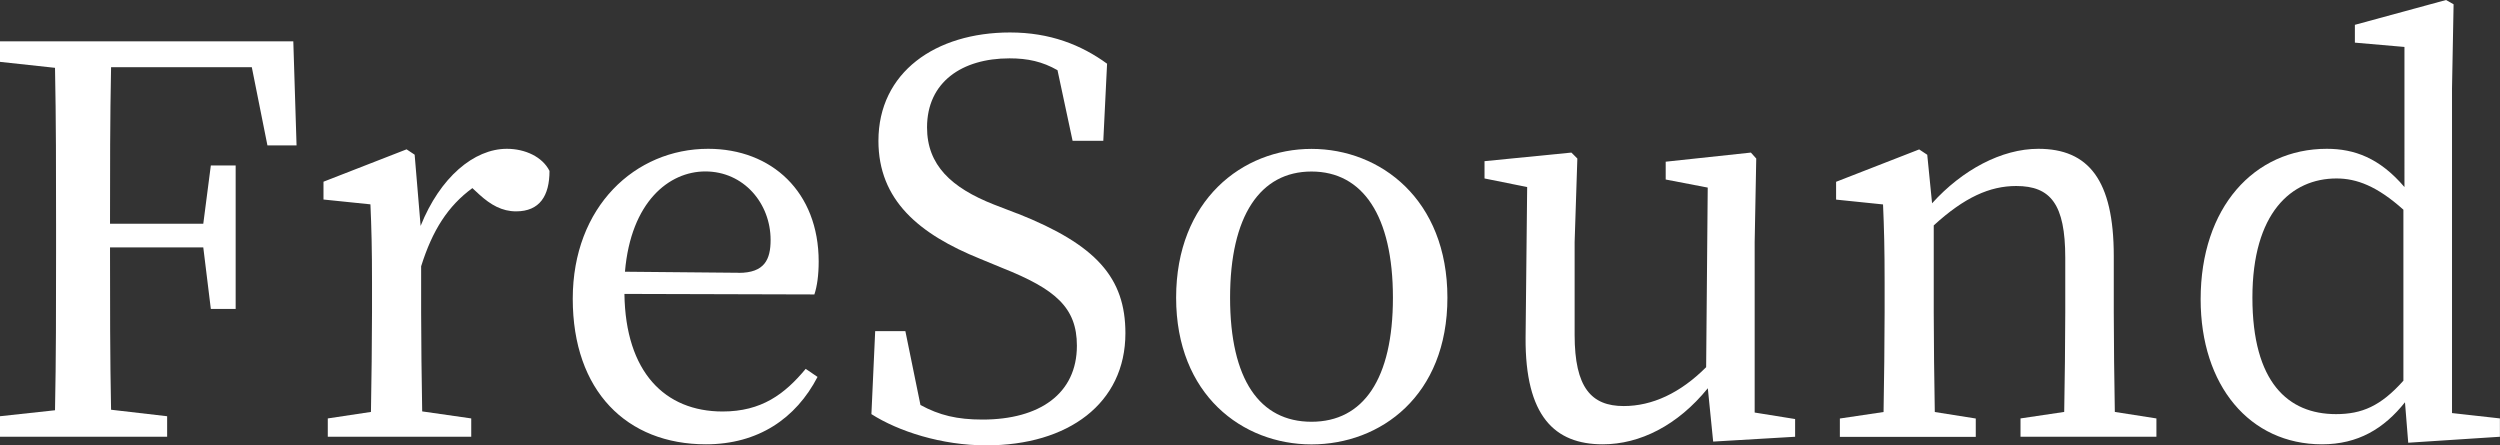 <?xml version="1.0" encoding="UTF-8"?>
<svg id="_图层_1" data-name=" 图层 1" xmlns="http://www.w3.org/2000/svg" viewBox="0 0 284.94 50.76">
  <rect x="0" y="0" width="284.94" height="50.76" fill="#333333" stroke="none"/>
  <defs>
    <style>
      .cls-1 {
        fill: #fff;
        stroke-width: 0px;
      }
    </style>
  </defs>
  <path class="cls-1" d="m12.66,7.68c-.12,5.84-.12,11.74-.12,17.82h10.63l.86-6.64h2.83v16.35h-2.83l-.86-7.01h-10.63c0,6.58,0,12.6.12,18.5l6.39.74v2.34H0v-2.34l6.27-.68c.12-5.9.12-11.8.12-17.82v-3.32c0-6.02,0-11.98-.12-17.89l-6.27-.68v-2.34h33.43l.37,11.86h-3.32l-1.78-8.91H12.66v.02Z"/>
  <path class="cls-1" d="m47.94,25.75c2.21-5.53,6.08-8.79,9.83-8.79,2.09,0,4.06.92,4.86,2.52,0,2.83-1.11,4.61-3.81,4.61-1.6,0-2.89-.74-4.18-1.91l-.8-.74c-2.77,2.03-4.55,4.79-5.84,8.91v5.29c0,3.13.06,7.81.12,11.25l5.59.8v2.09h-16.35v-2.09l4.92-.74c.06-3.38.12-8.17.12-11.31v-3.5c0-3.81-.06-6.15-.18-8.85l-5.35-.55v-2.03l9.47-3.69.92.61.68,8.11h0Z"/>
  <path class="cls-1" d="m71.17,33.5c.12,8.91,4.61,13.4,11.19,13.4,4.43,0,7.07-1.97,9.47-4.86l1.35.92c-2.46,4.73-6.76,7.68-12.72,7.68-9.03,0-15.18-6.08-15.18-16.59s7.13-17.09,15.43-17.09c7.25,0,12.6,4.92,12.6,12.85,0,1.54-.18,2.83-.49,3.75l-21.63-.06h-.02Zm13.03-2.4c2.95,0,3.63-1.54,3.63-3.75,0-4.18-3.07-7.81-7.44-7.81-4.12,0-8.48,3.44-9.16,11.43l12.97.12h0Z"/>
  <path class="cls-1" d="m115.98,24.34c8.97,3.56,12.29,7.31,12.29,13.64,0,7.99-6.51,12.78-15.86,12.78-5.1,0-10.02-1.6-13.09-3.56l.43-9.46h3.44l1.72,8.42c2.15,1.17,4.18,1.66,7.07,1.66,6.51,0,10.76-2.95,10.76-8.42,0-4.36-2.46-6.45-8.48-8.85l-2.52-1.04c-7.01-2.83-11.62-6.7-11.62-13.46,0-7.81,6.51-12.35,15-12.35,4.55,0,8.11,1.41,11.06,3.56l-.43,8.79h-3.5l-1.72-8.05c-1.72-.98-3.38-1.35-5.47-1.35-5.41,0-9.4,2.7-9.4,7.87,0,4.3,2.77,6.88,7.62,8.79l2.7,1.04h0Z"/>
  <path class="cls-1" d="m134.05,33.93c0-11.12,7.56-16.96,15.43-16.96s15.49,5.78,15.49,16.96-7.62,16.72-15.49,16.72-15.43-5.65-15.43-16.72h0Zm24.71,0c0-9.34-3.44-14.38-9.28-14.38s-9.28,5.04-9.28,14.38,3.38,14.14,9.28,14.14,9.28-4.86,9.28-14.14Z"/>
  <path class="cls-1" d="m204.6,47.75v2.03l-9.34.55-.61-6.08c-3.44,4.24-7.74,6.39-11.98,6.39-5.47,0-8.85-3.2-8.79-12.17l.18-17.15-4.86-.98v-1.97l9.9-.98.68.68-.31,9.53v10.57c0,6.02,1.91,8.11,5.59,8.11,3.26,0,6.45-1.48,9.4-4.43l.18-20.47-4.79-.92v-2.03l9.71-1.04.61.68-.18,9.53v19.42l4.61.74h0Z"/>
  <path class="cls-1" d="m245.78,47.69v2.09h-15.49v-2.09l4.98-.74c.06-3.38.12-8.05.12-11.31v-6.27c0-6.08-1.66-8.17-5.59-8.17-3.01,0-5.9,1.29-9.4,4.49v9.96c0,3.13.06,7.87.12,11.31l4.67.74v2.09h-15.49v-2.09l4.98-.74c.06-3.44.12-8.17.12-11.31v-3.5c0-3.81-.06-6.15-.18-8.85l-5.35-.55v-2.03l9.47-3.69.92.61.55,5.53c3.44-3.81,7.93-6.21,12.11-6.21,5.72,0,8.6,3.56,8.6,12.23v6.45c0,3.26.06,7.93.12,11.31l4.73.74h.01Z"/>
  <path class="cls-1" d="m284.93,47.69v2.09l-10.45.68-.37-4.61c-2.4,3.01-5.35,4.79-9.46,4.79-8.24,0-13.83-6.7-13.83-16.53,0-10.45,6.08-17.15,14.38-17.15,3.13,0,6.02,1.04,8.85,4.36V5.35l-5.65-.49v-2.03l10.39-2.83.86.49-.18,9.59v37l5.47.61h-.01Zm-11-23.79c-3.01-2.7-5.35-3.56-7.62-3.56-5.16,0-9.59,3.93-9.59,13.58s4.06,13.28,9.53,13.28c2.95,0,5.1-.92,7.68-3.81v-19.48h0Z"/>
</svg>